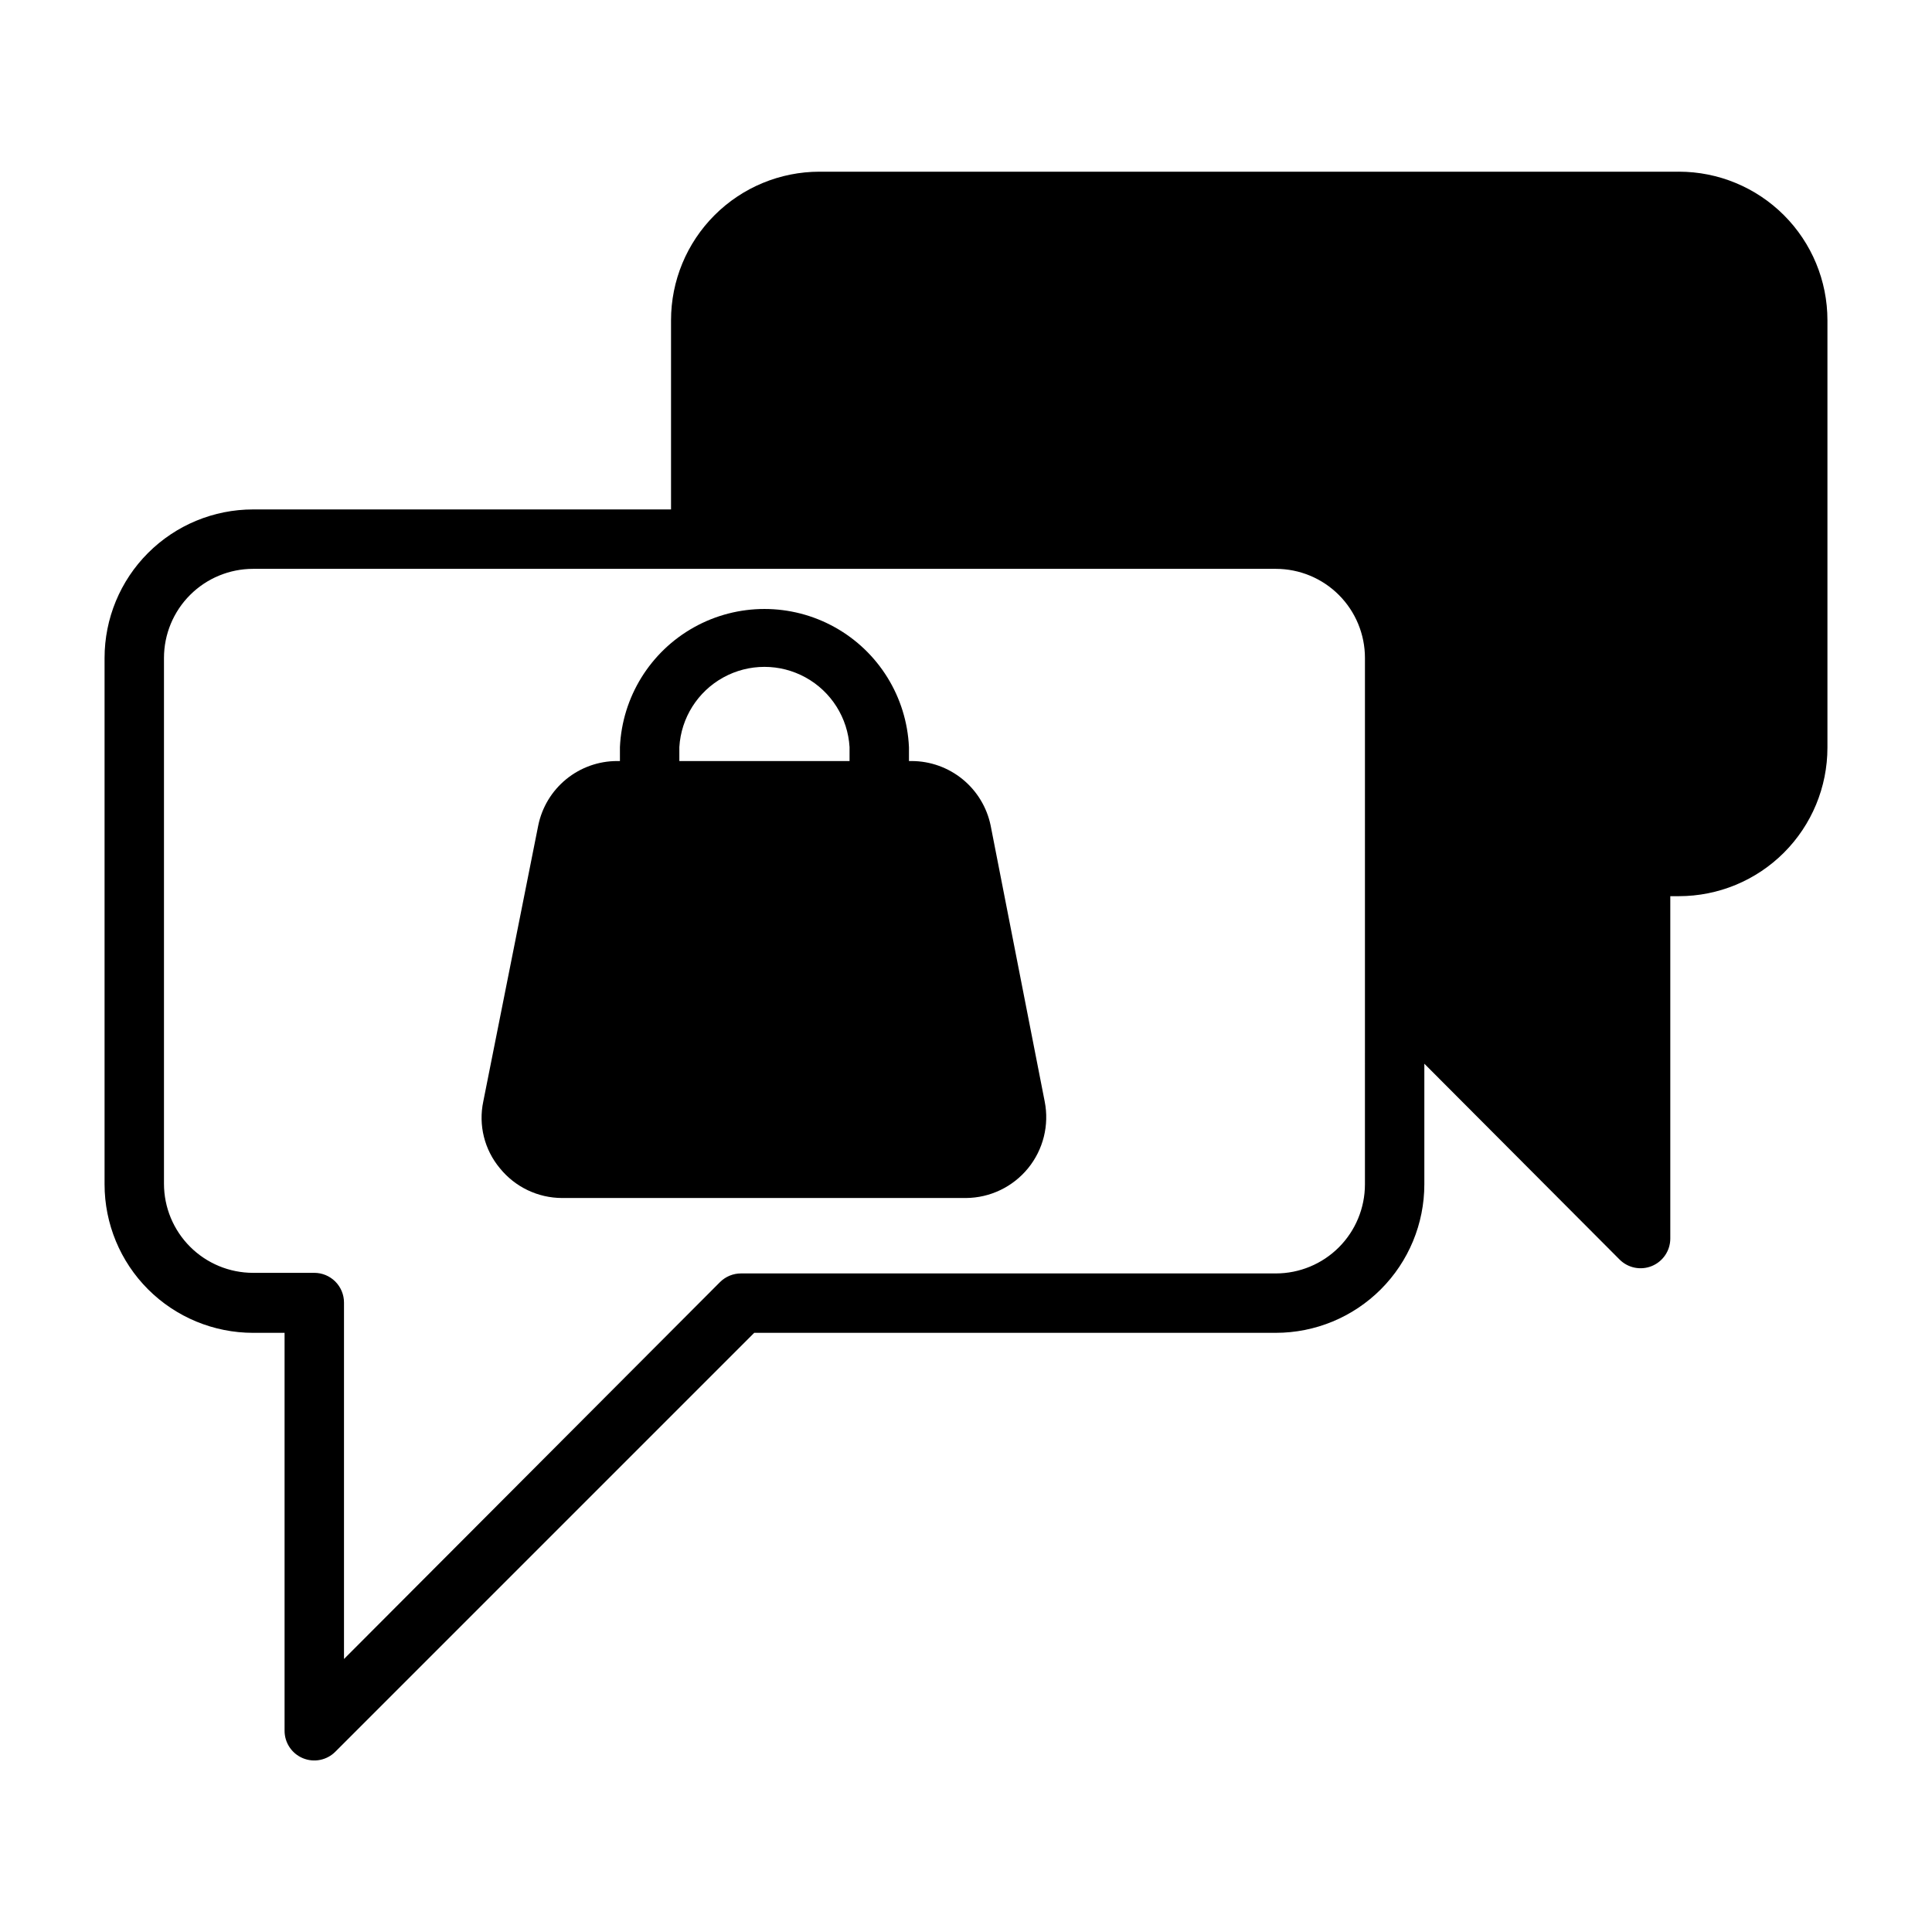 <?xml version="1.0" encoding="UTF-8"?>
<!-- Uploaded to: SVG Repo, www.svgrepo.com, Generator: SVG Repo Mixer Tools -->
<svg fill="#000000" width="800px" height="800px" version="1.1" viewBox="144 144 512 512" xmlns="http://www.w3.org/2000/svg">
 <g>
  <path d="m588.93 189.5h-227.74c-10.438 0-20.449 4.148-27.828 11.527-7.383 7.383-11.531 17.395-11.531 27.832v50.145h-110.76c-10.438 0-20.449 4.148-27.832 11.531-7.383 7.379-11.527 17.391-11.527 27.832v139.49c0 10.438 4.144 20.449 11.527 27.832 7.383 7.379 17.395 11.527 27.832 11.527h8.344v105.41c-0.02 3.199 1.898 6.09 4.852 7.316 2.957 1.227 6.359 0.543 8.609-1.727l111-111h138.23c10.438 0 20.449-4.148 27.828-11.527 7.383-7.383 11.531-17.395 11.531-27.832v-31.961l51.719 51.875c2.242 2.262 5.625 2.949 8.57 1.742 2.945-1.207 4.875-4.066 4.891-7.25v-90.766h2.281c10.441 0 20.453-4.148 27.832-11.527 7.383-7.383 11.531-17.395 11.531-27.832v-113.28c0-10.438-4.148-20.449-11.531-27.832-7.379-7.379-17.391-11.527-27.832-11.527zm-83.207 268.36c0 6.262-2.488 12.27-6.914 16.699-4.43 4.426-10.438 6.914-16.699 6.914h-141.7c-2.09-0.012-4.102 0.812-5.59 2.285l-99.656 99.895v-94.465c0-2.086-0.832-4.09-2.309-5.566-1.477-1.477-3.477-2.305-5.566-2.305h-16.215c-6.266 0-12.27-2.488-16.699-6.918-4.43-4.43-6.918-10.434-6.918-16.699v-139.33c0-6.266 2.488-12.273 6.918-16.699 4.43-4.43 10.434-6.918 16.699-6.918h271.04c6.262 0 12.27 2.488 16.699 6.918 4.426 4.426 6.914 10.434 6.914 16.699z"/>
  <path d="m406.53 362.77c-0.996-4.82-3.621-9.152-7.434-12.262-3.812-3.113-8.582-4.816-13.504-4.824h-0.707v-3.699h-0.004c-0.602-13.27-8.027-25.281-19.633-31.75-11.602-6.465-25.727-6.465-37.328 0-11.602 6.469-19.031 18.48-19.633 31.75v3.699h-0.707c-4.926-0.008-9.703 1.691-13.52 4.805s-6.441 7.453-7.422 12.281l-14.562 73.133v-0.004c-1.328 6.269 0.297 12.797 4.41 17.711 4.019 4.965 10.062 7.856 16.449 7.875h107.06c6.383-0.043 12.418-2.934 16.453-7.883 4.035-4.949 5.652-11.441 4.406-17.703zm-82.496-20.785c0.457-7.738 4.852-14.707 11.641-18.449 6.793-3.746 15.031-3.746 21.82 0 6.789 3.742 11.188 10.711 11.645 18.449v3.699h-45.105z"/>
 </g>
</svg>